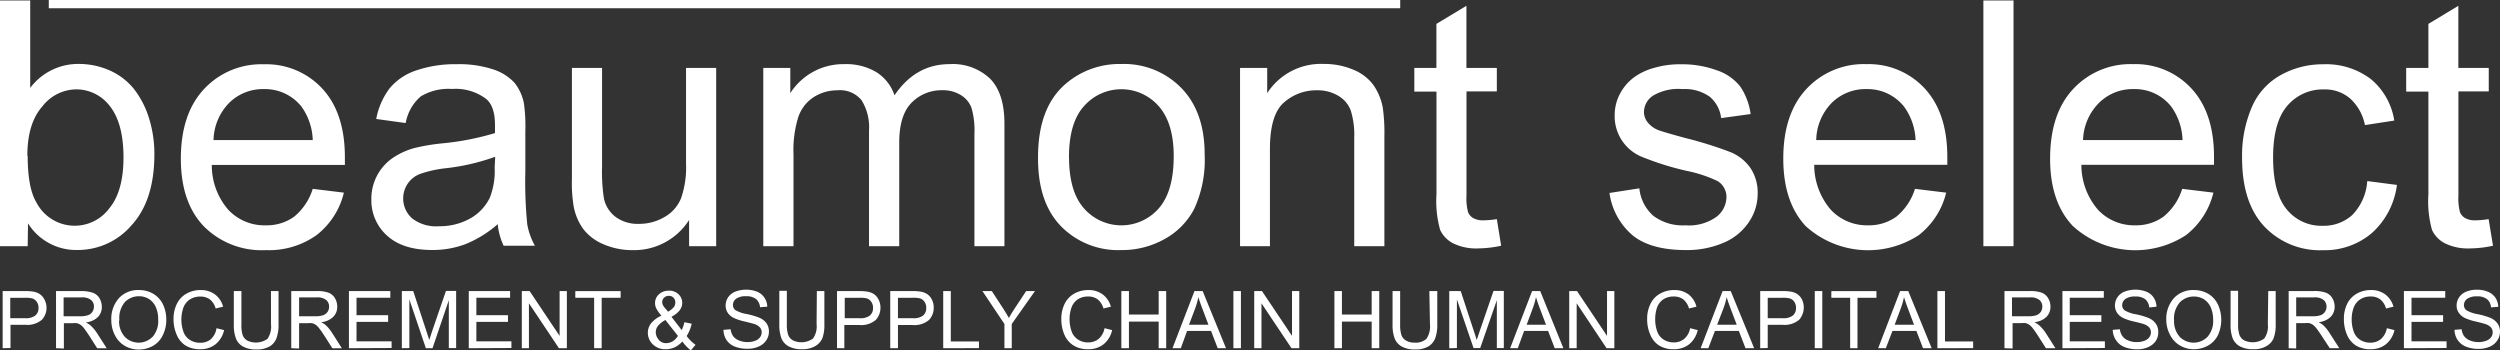<svg id="Слой_1" data-name="Слой 1" xmlns="http://www.w3.org/2000/svg" viewBox="0 0 375.71 52.62"><rect x="0" y="0" width="375.71" height="52.62" fill="#333333" stroke="none"/><defs><style>.cls-1{fill:#fff;}</style></defs><title>logo-white</title><path class="cls-1" d="M4.21,37H.05V.07H4.59V13.21a9,9,0,0,1,7.33-3.6,11.4,11.4,0,0,1,4.67,1,9.65,9.65,0,0,1,3.62,2.8,13.65,13.65,0,0,1,2.23,4.34,17.93,17.93,0,0,1,.81,5.44q0,6.89-3.4,10.63a10.66,10.66,0,0,1-8.16,3.75,8.54,8.54,0,0,1-7.43-4Zm0-13.58q0,4.82,1.31,7a6.48,6.48,0,0,0,8.73,2.78,6.38,6.38,0,0,0,2.2-1.86q2.16-2.58,2.16-7.69c0-3.41-.69-6-2.07-7.73a6.33,6.33,0,0,0-5-2.49A6.51,6.51,0,0,0,6.41,16q-2.25,2.54-2.25,7.41Z" transform="translate(-0.05 0)"/><path class="cls-1" d="M47.05,28.38l4.68.57a11.45,11.45,0,0,1-4.1,6.38A12.33,12.33,0,0,1,40,37.59,12.25,12.25,0,0,1,30.67,34q-3.44-3.61-3.44-10.14,0-6.75,3.48-10.47a11.73,11.73,0,0,1,9-3.73,11.46,11.46,0,0,1,8.77,3.65q3.39,3.66,3.4,10.27v1.21h-20a10.19,10.19,0,0,0,2.49,6.75A7.43,7.43,0,0,0,40,33.86a7,7,0,0,0,4.26-1.3A8.77,8.77,0,0,0,47.05,28.38ZM32.17,21.05H47.05A9.08,9.08,0,0,0,45.34,16a7,7,0,0,0-5.62-2.61,7.2,7.2,0,0,0-5.25,2.09,8.24,8.24,0,0,0-2.33,5.59Z" transform="translate(-0.05 0)"/><path class="cls-1" d="M74.85,33.69a17,17,0,0,1-4.85,3,14,14,0,0,1-5,.88q-4.41,0-6.77-2.15a7.11,7.11,0,0,1-2.37-5.5,7.42,7.42,0,0,1,3.24-6.2,10.92,10.92,0,0,1,3.26-1.48,30.11,30.11,0,0,1,4-.68A41.09,41.09,0,0,0,74.44,20V18.81c0-1.85-.42-3.15-1.28-3.9A7.54,7.54,0,0,0,68,13.37a8.06,8.06,0,0,0-4.72,1.12,6.86,6.86,0,0,0-2.26,4l-4.43-.61a11,11,0,0,1,2-4.59,8.73,8.73,0,0,1,4-2.7,17.88,17.88,0,0,1,6.07-.94,16.21,16.21,0,0,1,5.57.8,7.49,7.49,0,0,1,3.15,2,7.21,7.21,0,0,1,1.41,3.09A25.41,25.41,0,0,1,79,19.72v6a64.76,64.76,0,0,0,.29,8,10.2,10.2,0,0,0,1.15,3.21h-4.7A9.67,9.67,0,0,1,74.85,33.69Zm-.38-10.13a32.36,32.36,0,0,1-7.4,1.72,17.17,17.17,0,0,0-4,.9,4,4,0,0,0-1.79,1.48A4,4,0,0,0,62,32.83,5.87,5.87,0,0,0,66,34a9.35,9.35,0,0,0,4.66-1.14,7.17,7.17,0,0,0,3-3.14,11,11,0,0,0,.73-4.53Z" transform="translate(-0.05 0)"/><path class="cls-1" d="M103.61,37V33.06a9.79,9.79,0,0,1-8.49,4.53,10.83,10.83,0,0,1-4.42-.9,7.4,7.4,0,0,1-3-2.28A8.47,8.47,0,0,1,86.26,31,22.18,22.18,0,0,1,86,26.81V10.21h4.53V25.05a26.35,26.35,0,0,0,.28,4.78,4.7,4.7,0,0,0,1.81,2.81,5.59,5.59,0,0,0,3.43,1,7.42,7.42,0,0,0,3.82-1,5.7,5.7,0,0,0,2.53-2.84,14.09,14.09,0,0,0,.75-5.23V10.21h4.53V37Z" transform="translate(-0.05 0)"/><path class="cls-1" d="M114.76,37V10.21h4.06V14a9.44,9.44,0,0,1,8.11-4.36,8.85,8.85,0,0,1,4.87,1.23,6.61,6.61,0,0,1,2.68,3.45q3.18-4.68,8.26-4.68a8.14,8.14,0,0,1,6.12,2.2c1.43,1.47,2.15,3.73,2.14,6.79V37h-4.51V20.14a12.12,12.12,0,0,0-.44-3.93,3.77,3.77,0,0,0-1.6-1.92,5,5,0,0,0-2.72-.73,6.31,6.31,0,0,0-4.68,1.87c-1.24,1.25-1.86,3.26-1.86,6V37h-4.54V19.61a7.67,7.67,0,0,0-1.11-4.53,4.16,4.16,0,0,0-3.62-1.51,6.61,6.61,0,0,0-3.54,1,5.74,5.74,0,0,0-2.35,3,16.55,16.55,0,0,0-.73,5.59V37Z" transform="translate(-0.05 0)"/><path class="cls-1" d="M156.05,23.62q0-7.44,4.13-11a12.4,12.4,0,0,1,8.41-3,12,12,0,0,1,9,3.61q3.51,3.61,3.5,10a17.58,17.58,0,0,1-1.55,8.12,10.89,10.89,0,0,1-4.5,4.59,13,13,0,0,1-6.46,1.64A12,12,0,0,1,159.5,34Q156,30.4,156.05,23.62Zm4.66,0c0,3.42.74,6,2.24,7.69a7.47,7.47,0,0,0,10.54.71,7.93,7.93,0,0,0,.71-.71c1.5-1.72,2.24-4.33,2.24-7.84,0-3.3-.75-5.81-2.25-7.51a7.47,7.47,0,0,0-10.54-.7,7.71,7.71,0,0,0-.7.7c-1.51,1.67-2.25,4.25-2.25,7.66Z" transform="translate(-0.05 0)"/><path class="cls-1" d="M186.41,37V10.21h4.08V14A9.61,9.61,0,0,1,199,9.61a11.09,11.09,0,0,1,4.44.87,7,7,0,0,1,3,2.28,8.78,8.78,0,0,1,1.41,3.35,27,27,0,0,1,.25,4.4V37h-4.53V20.72a12.34,12.34,0,0,0-.53-4.14,4.33,4.33,0,0,0-1.88-2.19,6,6,0,0,0-3.16-.82,7.31,7.31,0,0,0-5,1.84q-2.1,1.83-2.1,7V37Z" transform="translate(-0.05 0)"/><path class="cls-1" d="M225,32.93l.65,4a17.08,17.08,0,0,1-3.42.4,7.81,7.81,0,0,1-3.83-.78,4.33,4.33,0,0,1-1.92-2,16.1,16.1,0,0,1-.55-5.35V13.77H212.6V10.21h3.32V3.59L220.43.87v9.34H225v3.53h-4.56V29.41a8,8,0,0,0,.24,2.49,1.86,1.86,0,0,0,.78.88,3,3,0,0,0,1.55.33A13.26,13.26,0,0,0,225,32.93Z" transform="translate(-0.05 0)"/><path class="cls-1" d="M241.93,29l4.49-.7a6.3,6.3,0,0,0,2.1,4.13,7.31,7.31,0,0,0,4.82,1.43A7.09,7.09,0,0,0,258,32.59a3.8,3.8,0,0,0,1.51-3,2.79,2.79,0,0,0-1.34-2.38,19.81,19.81,0,0,0-4.63-1.53,43,43,0,0,1-6.91-2.18,6.58,6.58,0,0,1-3.92-6.14,6.85,6.85,0,0,1,.82-3.31,7.33,7.33,0,0,1,2.23-2.53,9.3,9.3,0,0,1,2.88-1.32,13.64,13.64,0,0,1,3.92-.54,15.27,15.27,0,0,1,5.52.91A7.52,7.52,0,0,1,261.58,13a9.67,9.67,0,0,1,1.56,4.14l-4.43.61A4.94,4.94,0,0,0,257,14.54a6.44,6.44,0,0,0-4.1-1.15,7.45,7.45,0,0,0-4.45,1,3,3,0,0,0-1.34,2.42,2.52,2.52,0,0,0,.56,1.58,3.84,3.84,0,0,0,1.73,1.21c.46.17,1.79.56,4,1.16a58,58,0,0,1,6.71,2.1,6.81,6.81,0,0,1,3,2.38,6.68,6.68,0,0,1,1.09,3.88,7.59,7.59,0,0,1-1.33,4.27,8.57,8.57,0,0,1-3.81,3.1,14,14,0,0,1-5.64,1.09q-5.22,0-7.95-2.16A10.17,10.17,0,0,1,241.93,29Z" transform="translate(-0.05 0)"/><path class="cls-1" d="M287.84,28.38l4.69.57a11.52,11.52,0,0,1-4.11,6.38,13.93,13.93,0,0,1-17-1.35q-3.37-3.61-3.37-10.14,0-6.75,3.48-10.47a11.73,11.73,0,0,1,9-3.73,11.46,11.46,0,0,1,8.77,3.65q3.39,3.66,3.4,10.27v1.21h-20a10.31,10.31,0,0,0,2.49,6.75,7.43,7.43,0,0,0,5.59,2.34,7,7,0,0,0,4.26-1.3A8.71,8.71,0,0,0,287.84,28.38ZM273,21.05h14.93A9.08,9.08,0,0,0,286.18,16a7,7,0,0,0-5.62-2.61,7.2,7.2,0,0,0-5.25,2.09A8.21,8.21,0,0,0,273,21.05Z" transform="translate(-0.05 0)"/><path class="cls-1" d="M298.12,37V.07h4.53V37Z" transform="translate(-0.05 0)"/><path class="cls-1" d="M328,28.38l4.69.57a11.52,11.52,0,0,1-4.11,6.38,13.93,13.93,0,0,1-17-1.35q-3.44-3.61-3.43-10.14,0-6.75,3.47-10.47a11.73,11.73,0,0,1,9-3.73,11.42,11.42,0,0,1,8.76,3.65q3.4,3.66,3.4,10.27v1.21H312.85a10.31,10.31,0,0,0,2.49,6.75,7.43,7.43,0,0,0,5.59,2.34,7,7,0,0,0,4.26-1.3A8.71,8.71,0,0,0,328,28.38ZM313.1,21.05h14.95A9.08,9.08,0,0,0,326.34,16a6.94,6.94,0,0,0-5.61-2.61,7.16,7.16,0,0,0-5.25,2.09A8.21,8.21,0,0,0,313.1,21.05Z" transform="translate(-0.05 0)"/><path class="cls-1" d="M355.81,27.21l4.46.58A11.67,11.67,0,0,1,356.53,35a10.92,10.92,0,0,1-7.39,2.6A11.48,11.48,0,0,1,340.31,34Q337,30.43,337,23.74a18.43,18.43,0,0,1,1.44-7.58,10,10,0,0,1,4.37-4.88,12.94,12.94,0,0,1,6.38-1.62,11.13,11.13,0,0,1,7.13,2.2,10.09,10.09,0,0,1,3.55,6.26l-4.41.68a7.22,7.22,0,0,0-2.23-4,5.74,5.74,0,0,0-3.86-1.36,7,7,0,0,0-5.57,2.45c-1.42,1.64-2.14,4.23-2.14,7.77s.69,6.2,2.07,7.83a6.67,6.67,0,0,0,5.39,2.44,6.34,6.34,0,0,0,4.45-1.63A8.06,8.06,0,0,0,355.81,27.21Z" transform="translate(-0.05 0)"/><path class="cls-1" d="M374.05,32.93l.66,4a16.56,16.56,0,0,1-3.43.4,7.81,7.81,0,0,1-3.83-.78,4.31,4.31,0,0,1-1.91-2A16.1,16.1,0,0,1,365,29.2V13.77h-3.34V10.21H365V3.59l4.5-2.72v9.34h4.57v3.53h-4.56V29.41a8,8,0,0,0,.24,2.49,1.86,1.86,0,0,0,.78.88,3,3,0,0,0,1.55.33A13.26,13.26,0,0,0,374.05,32.93Z" transform="translate(-0.05 0)"/><path class="cls-1" d="M.45,52.33V43.74H3.69A8.16,8.16,0,0,1,5,43.82a2.54,2.54,0,0,1,1.06.4,2.31,2.31,0,0,1,.69.83,2.65,2.65,0,0,1-.4,3,3.38,3.38,0,0,1-2.52.76H1.63v3.49Zm1.14-4.51H3.81a2.33,2.33,0,0,0,1.56-.41,1.47,1.47,0,0,0,.47-1.15,1.52,1.52,0,0,0-.28-.92,1.29,1.29,0,0,0-.72-.51,4.69,4.69,0,0,0-1.06-.08H1.59Z" transform="translate(-0.05 0)"/><path class="cls-1" d="M8.47,52.33V43.74h3.81A5.21,5.21,0,0,1,14,44a1.92,1.92,0,0,1,1,.82,2.55,2.55,0,0,1,.35,1.29,2.1,2.1,0,0,1-.59,1.54,3,3,0,0,1-1.83.8,3.07,3.07,0,0,1,.69.43A6.07,6.07,0,0,1,14.59,50l1.5,2.34H14.66l-1.14-1.79c-.33-.51-.61-.91-.82-1.18a2.66,2.66,0,0,0-.58-.58,2,2,0,0,0-.52-.22,3.31,3.31,0,0,0-.63,0H9.65v3.81Zm1.14-4.8h2.44a3.6,3.6,0,0,0,1.22-.16,1.28,1.28,0,0,0,.67-.52,1.42,1.42,0,0,0,.23-.77,1.28,1.28,0,0,0-.44-1,2.11,2.11,0,0,0-1.4-.39H9.61Z" transform="translate(-0.05 0)"/><path class="cls-1" d="M16.78,48.15a4.67,4.67,0,0,1,1.15-3.35,3.9,3.9,0,0,1,3-1.21,4.16,4.16,0,0,1,2.15.56,3.74,3.74,0,0,1,1.46,1.59,5.25,5.25,0,0,1,.5,2.31,5.14,5.14,0,0,1-.53,2.34A3.64,3.64,0,0,1,23,52a4.32,4.32,0,0,1-2.08.53,4.05,4.05,0,0,1-2.17-.59,3.8,3.8,0,0,1-1.45-1.6A4.84,4.84,0,0,1,16.78,48.15Zm1.17,0a3.45,3.45,0,0,0,.84,2.45,2.91,2.91,0,0,0,4.11.09L23,50.6A3.6,3.6,0,0,0,23.82,48a4.27,4.27,0,0,0-.35-1.83,2.69,2.69,0,0,0-1-1.21,2.78,2.78,0,0,0-1.53-.44,2.93,2.93,0,0,0-2.08.83A3.71,3.71,0,0,0,18,48.21Z" transform="translate(-0.05 0)"/><path class="cls-1" d="M32.59,49.32l1.14.29a3.82,3.82,0,0,1-1.29,2.13,3.58,3.58,0,0,1-2.27.74,4.08,4.08,0,0,1-2.26-.57,3.48,3.48,0,0,1-1.32-1.64,5.69,5.69,0,0,1-.46-2.3,5,5,0,0,1,.52-2.34,3.46,3.46,0,0,1,1.46-1.52,4.2,4.2,0,0,1,2.08-.52,3.5,3.5,0,0,1,2.17.66,3.4,3.4,0,0,1,1.22,1.84l-1.12.27A2.72,2.72,0,0,0,31.6,45a2.36,2.36,0,0,0-1.43-.43,2.8,2.8,0,0,0-1.66.48,2.52,2.52,0,0,0-.93,1.27,5.53,5.53,0,0,0,.05,3.57,2.36,2.36,0,0,0,1,1.22,2.79,2.79,0,0,0,1.46.4A2.45,2.45,0,0,0,31.71,51,2.8,2.8,0,0,0,32.59,49.32Z" transform="translate(-0.05 0)"/><path class="cls-1" d="M40.77,43.74h1.14v5a5.75,5.75,0,0,1-.3,2.06,2.46,2.46,0,0,1-1,1.24,3.77,3.77,0,0,1-2,.48,4.08,4.08,0,0,1-2-.42,2.4,2.4,0,0,1-1.09-1.2,5.68,5.68,0,0,1-.33-2.16v-5h1.14v5a4.83,4.83,0,0,0,.2,1.65,1.58,1.58,0,0,0,.72.81,3,3,0,0,0,3-.28,3.29,3.29,0,0,0,.53-2.18Z" transform="translate(-0.05 0)"/><path class="cls-1" d="M43.82,52.33V43.74h3.81a5.12,5.12,0,0,1,1.74.23,1.92,1.92,0,0,1,1,.82,2.44,2.44,0,0,1,.36,1.29,2.11,2.11,0,0,1-.6,1.54,3,3,0,0,1-1.82.8,3.25,3.25,0,0,1,.68.43A6.12,6.12,0,0,1,49.94,50l1.49,2.34H50l-1.14-1.79c-.33-.51-.6-.91-.82-1.18a2.61,2.61,0,0,0-.57-.58,2,2,0,0,0-.52-.22,3.42,3.42,0,0,0-.64,0H45v3.81ZM45,47.53H47.4a3.6,3.6,0,0,0,1.22-.16,1.38,1.38,0,0,0,.67-.52,1.41,1.41,0,0,0,.22-.77,1.28,1.28,0,0,0-.44-1,2.11,2.11,0,0,0-1.4-.39H45Z" transform="translate(-0.05 0)"/><path class="cls-1" d="M52.49,52.33V43.74h6.22v1H53.63v2.63h4.75v1H53.63V51.3H58.9v1Z" transform="translate(-0.05 0)"/><path class="cls-1" d="M60.44,52.33V43.74h1.71l2,6.08c.18.57.32,1,.41,1.27.09-.31.25-.77.45-1.37l2.06-6H68.6v8.59H67.5V45.12l-2.45,7.21h-1L61.57,45v7.31Z" transform="translate(-0.05 0)"/><path class="cls-1" d="M70.5,52.33V43.74h6.21v1H71.64v2.63h4.75v1H71.64V51.3h5.27v1Z" transform="translate(-0.05 0)"/><path class="cls-1" d="M78.47,52.33V43.74h1.17l4.51,6.74V43.74h1.09v8.59H84.05l-4.51-6.75v6.75Z" transform="translate(-0.05 0)"/><path class="cls-1" d="M89.34,52.33V44.75H86.51v-1h6.81v1H90.47v7.58Z" transform="translate(-0.05 0)"/><path class="cls-1" d="M102.6,51.32a3.88,3.88,0,0,1-1.14.87,3.22,3.22,0,0,1-1.33.29A2.64,2.64,0,0,1,98,51.59,2.46,2.46,0,0,1,97.41,50a2.3,2.3,0,0,1,.51-1.44,4.24,4.24,0,0,1,1.53-1.12,5.51,5.51,0,0,1-.77-1.09,1.85,1.85,0,0,1-.19-.8,1.79,1.79,0,0,1,.56-1.3,2.18,2.18,0,0,1,1.53-.57,2,2,0,0,1,1.44.54,1.79,1.79,0,0,1,.56,1.3c0,.81-.54,1.51-1.62,2.09l1.54,2a5.58,5.58,0,0,0,.41-1.19l1.09.23a5.65,5.65,0,0,1-.76,1.85,6,6,0,0,0,1.34,1.32l-.71.84A6.52,6.52,0,0,1,102.6,51.32Zm-.67-.84-1.88-2.39a3.64,3.64,0,0,0-1.16.94,1.62,1.62,0,0,0-.29.87A1.76,1.76,0,0,0,99,51a1.38,1.38,0,0,0,1.18.57,2,2,0,0,0,1-.3A2.37,2.37,0,0,0,101.93,50.48Zm-1.48-3.64a3.07,3.07,0,0,0,.89-.71,1.22,1.22,0,0,0,.2-.67,1,1,0,0,0-.28-.72.9.9,0,0,0-.69-.28,1,1,0,0,0-.71.27.92.92,0,0,0-.29.68,1.18,1.18,0,0,0,.1.42,2.06,2.06,0,0,0,.31.46Z" transform="translate(-0.05 0)"/><path class="cls-1" d="M108.77,49.57l1.08-.09a2.35,2.35,0,0,0,.35,1,2,2,0,0,0,.87.67,3.26,3.26,0,0,0,1.31.26,3,3,0,0,0,1.15-.2,1.42,1.42,0,0,0,.74-.53,1.22,1.22,0,0,0,.25-.73,1.13,1.13,0,0,0-.24-.71,1.74,1.74,0,0,0-.77-.51c-.23-.09-.74-.22-1.53-.41a8.05,8.05,0,0,1-1.66-.54,2.37,2.37,0,0,1-.92-.8,2,2,0,0,1-.3-1.07,2.21,2.21,0,0,1,.37-1.22,2.34,2.34,0,0,1,1.08-.86,4.58,4.58,0,0,1,3.26,0,2.38,2.38,0,0,1,1.12.91,2.51,2.51,0,0,1,.43,1.35l-1.09.08a1.77,1.77,0,0,0-.6-1.23,2.31,2.31,0,0,0-1.5-.42,2.4,2.4,0,0,0-1.5.38,1.16,1.16,0,0,0-.47.91,1,1,0,0,0,.33.77,4.79,4.79,0,0,0,1.72.61,11.46,11.46,0,0,1,1.9.55,2.56,2.56,0,0,1,1.11.87,2.19,2.19,0,0,1,.35,1.22,2.41,2.41,0,0,1-.39,1.3,2.59,2.59,0,0,1-1.13.94,3.9,3.9,0,0,1-1.65.34,5.08,5.08,0,0,1-2-.34,2.68,2.68,0,0,1-1.23-1A3,3,0,0,1,108.77,49.57Z" transform="translate(-0.05 0)"/><path class="cls-1" d="M122.81,43.74h1.13v5a5.75,5.75,0,0,1-.29,2.06A2.57,2.57,0,0,1,122.59,52a3.77,3.77,0,0,1-2,.48,4.08,4.08,0,0,1-2-.42,2.43,2.43,0,0,1-1.1-1.2,5.87,5.87,0,0,1-.32-2.16v-5h1.13v5a4.83,4.83,0,0,0,.21,1.65,1.58,1.58,0,0,0,.72.81,3,3,0,0,0,3-.28,3.18,3.18,0,0,0,.54-2.18Z" transform="translate(-0.05 0)"/><path class="cls-1" d="M125.84,52.33V43.74h3.21a8.11,8.11,0,0,1,1.3.08,2.58,2.58,0,0,1,1.07.4,2.19,2.19,0,0,1,.68.83,2.61,2.61,0,0,1,.27,1.17,2.71,2.71,0,0,1-.7,1.86,3.38,3.38,0,0,1-2.52.76h-2.21v3.49ZM127,47.82h2.23a2.33,2.33,0,0,0,1.56-.41,1.44,1.44,0,0,0,.46-1.15,1.51,1.51,0,0,0-.27-.92,1.29,1.29,0,0,0-.72-.51,4.69,4.69,0,0,0-1.06-.08H127Z" transform="translate(-0.05 0)"/><path class="cls-1" d="M133.84,52.33V43.74h3.21a8.16,8.16,0,0,1,1.31.08,2.54,2.54,0,0,1,1.06.4,2.06,2.06,0,0,1,.69.83,2.48,2.48,0,0,1,.26,1.17,2.62,2.62,0,0,1-.7,1.86,3.34,3.34,0,0,1-2.52.76H135v3.49ZM135,47.82h2.22a2.31,2.31,0,0,0,1.57-.41,1.44,1.44,0,0,0,.46-1.15,1.51,1.51,0,0,0-.27-.92,1.29,1.29,0,0,0-.72-.51,4.69,4.69,0,0,0-1.06-.08H135Z" transform="translate(-0.05 0)"/><path class="cls-1" d="M141.8,52.33V43.74h1.14v7.58h4.23v1Z" transform="translate(-0.05 0)"/><path class="cls-1" d="M151,52.33V48.69l-3.31-4.95h1.41l1.69,2.59c.32.48.61,1,.88,1.45.25-.45.57-1,.93-1.52l1.67-2.52h1.32l-3.49,4.95v3.64Z" transform="translate(-0.05 0)"/><path class="cls-1" d="M166.05,49.32l1.14.29a3.82,3.82,0,0,1-1.29,2.13,3.58,3.58,0,0,1-2.27.74,4,4,0,0,1-2.26-.57A3.57,3.57,0,0,1,160,50.27a5.86,5.86,0,0,1-.45-2.3,5.12,5.12,0,0,1,.51-2.34,3.57,3.57,0,0,1,1.46-1.52,4.24,4.24,0,0,1,2.09-.52,3.49,3.49,0,0,1,2.16.66A3.42,3.42,0,0,1,167,46.09l-1.12.27a2.64,2.64,0,0,0-.87-1.37,2.3,2.3,0,0,0-1.43-.43A2.75,2.75,0,0,0,162,45a2.54,2.54,0,0,0-.94,1.27,5.14,5.14,0,0,0-.27,1.65,5.49,5.49,0,0,0,.32,1.92,2.41,2.41,0,0,0,1,1.22,2.67,2.67,0,0,0,1.45.4,2.45,2.45,0,0,0,1.62-.55A2.83,2.83,0,0,0,166.05,49.32Z" transform="translate(-0.05 0)"/><path class="cls-1" d="M168.57,52.33V43.74h1.14v3.53h4.47V43.74h1.13v8.59h-1.13v-4h-4.47v4Z" transform="translate(-0.05 0)"/><path class="cls-1" d="M176.26,52.33l3.3-8.59h1.23l3.51,8.59h-1.25l-1-2.6h-3.6l-.94,2.6Zm2.48-3.53h2.92l-.9-2.38c-.28-.72-.48-1.31-.61-1.78a11.75,11.75,0,0,1-.46,1.64Z" transform="translate(-0.05 0)"/><path class="cls-1" d="M185.41,52.33V43.74h1.13v8.59Z" transform="translate(-0.05 0)"/><path class="cls-1" d="M188.54,52.33V43.74h1.16l4.52,6.74V43.74h1.09v8.59h-1.17l-4.51-6.75v6.75Z" transform="translate(-0.05 0)"/><path class="cls-1" d="M200.59,52.33V43.74h1.13v3.53h4.47V43.74h1.14v8.59h-1.14v-4h-4.47v4Z" transform="translate(-0.05 0)"/><path class="cls-1" d="M214.86,43.74h1.19v5a5.75,5.75,0,0,1-.3,2.06,2.49,2.49,0,0,1-1,1.24,3.77,3.77,0,0,1-2,.48,4.08,4.08,0,0,1-2-.42,2.4,2.4,0,0,1-1.09-1.2,5.68,5.68,0,0,1-.33-2.16v-5h1.14v5a5.12,5.12,0,0,0,.2,1.65,1.58,1.58,0,0,0,.72.81,2.34,2.34,0,0,0,1.24.29,2.38,2.38,0,0,0,1.79-.57,3.29,3.29,0,0,0,.53-2.18Z" transform="translate(-0.05 0)"/><path class="cls-1" d="M217.85,52.33V43.74h1.72l2,6.08c.19.57.33,1,.41,1.27.1-.31.25-.77.46-1.37l2.06-6h1.55v8.59H225V45.12l-2.5,7.19h-1L219,45v7.31Z" transform="translate(-0.05 0)"/><path class="cls-1" d="M227,52.33l3.3-8.59h1.22L235,52.33h-1.3l-1-2.6H229.1l-.95,2.6Zm2.48-3.53h2.91l-.9-2.38c-.27-.72-.47-1.31-.61-1.78a10.22,10.22,0,0,1-.46,1.64Z" transform="translate(-0.05 0)"/><path class="cls-1" d="M235.88,52.33V43.74h1.17l4.51,6.74V43.74h1.1v8.59h-1.17L237,45.58v6.75Z" transform="translate(-0.05 0)"/><path class="cls-1" d="M254.05,49.32l1.14.29a3.82,3.82,0,0,1-1.29,2.13,3.58,3.58,0,0,1-2.27.74,4,4,0,0,1-2.26-.57,3.48,3.48,0,0,1-1.32-1.64,5.69,5.69,0,0,1-.46-2.3,5,5,0,0,1,.52-2.34,3.46,3.46,0,0,1,1.46-1.52,4.2,4.2,0,0,1,2.08-.52,3.5,3.5,0,0,1,2.17.66A3.4,3.4,0,0,1,255,46.09l-1.12.27a2.72,2.72,0,0,0-.86-1.37,2.36,2.36,0,0,0-1.43-.43A2.8,2.8,0,0,0,250,45a2.54,2.54,0,0,0-.94,1.27,5.42,5.42,0,0,0-.26,1.65,5.48,5.48,0,0,0,.31,1.92,2.41,2.41,0,0,0,1,1.22,2.79,2.79,0,0,0,1.46.4,2.41,2.41,0,0,0,1.61-.55A2.74,2.74,0,0,0,254.05,49.32Z" transform="translate(-0.05 0)"/><path class="cls-1" d="M255.63,52.33l3.3-8.59h1.22l3.52,8.59h-1.3l-1-2.6h-3.59l-1,2.6Zm2.48-3.53h2.94l-.9-2.38c-.27-.72-.48-1.31-.61-1.78a10.22,10.22,0,0,1-.46,1.64Z" transform="translate(-0.05 0)"/><path class="cls-1" d="M264.58,52.33V43.74h3.24a8.16,8.16,0,0,1,1.31.08,2.54,2.54,0,0,1,1.06.4,2.31,2.31,0,0,1,.69.83,2.81,2.81,0,0,1-.44,3,3.38,3.38,0,0,1-2.52.76h-2.21V52.3Zm1.13-4.51h2.23a2.33,2.33,0,0,0,1.56-.41,1.44,1.44,0,0,0,.46-1.15,1.51,1.51,0,0,0-.27-.92,1.29,1.29,0,0,0-.72-.51,4.69,4.69,0,0,0-1.06-.08h-2.2Z" transform="translate(-0.05 0)"/><path class="cls-1" d="M272.78,52.33V43.74h1.13v8.59Z" transform="translate(-0.05 0)"/><path class="cls-1" d="M278.1,52.33V44.75h-2.83v-1h6.78v1H279.2v7.58Z" transform="translate(-0.05 0)"/><path class="cls-1" d="M282.31,52.33l3.3-8.59h1.22l3.52,8.59h-1.3l-1-2.6h-3.59l-1,2.6Zm2.48-3.53h2.91l-.9-2.38c-.27-.72-.47-1.31-.61-1.78a10.22,10.22,0,0,1-.46,1.64Z" transform="translate(-0.05 0)"/><path class="cls-1" d="M291.21,52.33V43.74h1.14v7.58h4.23v1Z" transform="translate(-0.05 0)"/><path class="cls-1" d="M301.29,52.33V43.74h3.81a5.12,5.12,0,0,1,1.74.23,1.92,1.92,0,0,1,1,.82,2.44,2.44,0,0,1,.36,1.29,2.11,2.11,0,0,1-.6,1.54,3,3,0,0,1-1.82.8,3.25,3.25,0,0,1,.68.43,6.12,6.12,0,0,1,1,1.14l1.49,2.34h-1.43l-1.14-1.79c-.33-.51-.6-.91-.82-1.18a2.66,2.66,0,0,0-.58-.58,1.92,1.92,0,0,0-.51-.22,3.42,3.42,0,0,0-.64,0h-1.32v3.81Zm1.13-4.8h2.45a3.6,3.6,0,0,0,1.22-.16,1.38,1.38,0,0,0,.67-.52,1.41,1.41,0,0,0,.22-.77,1.28,1.28,0,0,0-.44-1,2.11,2.11,0,0,0-1.4-.39h-2.72Z" transform="translate(-0.05 0)"/><path class="cls-1" d="M310,52.33V43.74h6.22v1H311.1v2.63h4.75v1H311.1V51.3h5.28v1Z" transform="translate(-0.05 0)"/><path class="cls-1" d="M317.56,49.57l1.07-.09a2.24,2.24,0,0,0,.36,1,1.84,1.84,0,0,0,.86.67,3.17,3.17,0,0,0,1.32.26,3,3,0,0,0,1.15-.2,1.52,1.52,0,0,0,.74-.53,1.21,1.21,0,0,0,.24-.73,1.18,1.18,0,0,0-.23-.71,1.86,1.86,0,0,0-.78-.51c-.23-.09-.74-.22-1.53-.41a7.41,7.41,0,0,1-1.65-.54,2.37,2.37,0,0,1-.92-.8,2,2,0,0,1-.3-1.07,2.21,2.21,0,0,1,.37-1.22,2.26,2.26,0,0,1,1.07-.86,4.61,4.61,0,0,1,3.27,0,2.38,2.38,0,0,1,1.12.91,2.59,2.59,0,0,1,.42,1.35l-1.09.12a1.82,1.82,0,0,0-.59-1.23,2.31,2.31,0,0,0-1.5-.42,2.44,2.44,0,0,0-1.51.38,1.16,1.16,0,0,0-.47.91,1,1,0,0,0,.34.77,4.81,4.81,0,0,0,1.71.61,10.57,10.57,0,0,1,1.9.55,2.56,2.56,0,0,1,1.11.87,2.13,2.13,0,0,1,.36,1.22,2.34,2.34,0,0,1-.35,1.34,2.66,2.66,0,0,1-1.13.94,3.8,3.8,0,0,1-1.66.34,5,5,0,0,1-1.95-.34,2.7,2.7,0,0,1-1.24-1A2.86,2.86,0,0,1,317.56,49.57Z" transform="translate(-0.05 0)"/><path class="cls-1" d="M325.61,48.15a4.67,4.67,0,0,1,1.15-3.35,3.9,3.9,0,0,1,3-1.21,4.26,4.26,0,0,1,2.15.56,3.77,3.77,0,0,1,1.45,1.59,5.55,5.55,0,0,1,0,4.65,3.7,3.7,0,0,1-1.5,1.56,4.32,4.32,0,0,1-2.08.53,4.05,4.05,0,0,1-2.17-.59,3.8,3.8,0,0,1-1.45-1.6A4.69,4.69,0,0,1,325.61,48.15Zm1.17,0a3.48,3.48,0,0,0,.83,2.45,2.92,2.92,0,0,0,4.13.08l.08-.08a3.6,3.6,0,0,0,.83-2.56,4.59,4.59,0,0,0-.35-1.83,2.81,2.81,0,0,0-1-1.21,2.86,2.86,0,0,0-1.53-.44,2.93,2.93,0,0,0-2.08.83,3.71,3.71,0,0,0-.91,2.82Z" transform="translate(-0.05 0)"/><path class="cls-1" d="M340.93,43.74h1.12v5a5.75,5.75,0,0,1-.3,2.06A2.47,2.47,0,0,1,340.69,52a3.68,3.68,0,0,1-2,.48,4.08,4.08,0,0,1-2-.42,2.43,2.43,0,0,1-1.1-1.2,5.87,5.87,0,0,1-.32-2.16v-5h1.13v5a4.83,4.83,0,0,0,.21,1.65,1.58,1.58,0,0,0,.72.81,3,3,0,0,0,3-.28,3.18,3.18,0,0,0,.54-2.18Z" transform="translate(-0.05 0)"/><path class="cls-1" d="M344,52.33V43.74h3.81a5.12,5.12,0,0,1,1.74.23,1.92,1.92,0,0,1,1,.82,2.44,2.44,0,0,1,.36,1.29,2.11,2.11,0,0,1-.6,1.54,3,3,0,0,1-1.82.8,3.25,3.25,0,0,1,.68.43,5.71,5.71,0,0,1,.94,1.14l1.5,2.34h-1.43L349,50.54c-.33-.51-.6-.91-.82-1.18a2.66,2.66,0,0,0-.58-.58,2,2,0,0,0-.52-.22,3.32,3.32,0,0,0-.63,0h-1.32v3.81Zm1.13-4.8h2.45a3.6,3.6,0,0,0,1.22-.16,1.3,1.3,0,0,0,.66-.52,1.34,1.34,0,0,0,.23-.77,1.28,1.28,0,0,0-.44-1,2.11,2.11,0,0,0-1.4-.39h-2.72Z" transform="translate(-0.05 0)"/><path class="cls-1" d="M358.76,49.32l1.14.29a3.82,3.82,0,0,1-1.29,2.13,3.58,3.58,0,0,1-2.27.74,4,4,0,0,1-2.26-.57,3.57,3.57,0,0,1-1.33-1.64,5.86,5.86,0,0,1-.45-2.3,5.12,5.12,0,0,1,.51-2.34,3.57,3.57,0,0,1,1.46-1.52,4.24,4.24,0,0,1,2.09-.52,3.49,3.49,0,0,1,2.16.66,3.42,3.42,0,0,1,1.23,1.84l-1.12.27a2.64,2.64,0,0,0-.87-1.37,2.3,2.3,0,0,0-1.43-.43,2.75,2.75,0,0,0-1.65.48,2.54,2.54,0,0,0-.94,1.27,5.14,5.14,0,0,0-.27,1.65,5.49,5.49,0,0,0,.32,1.92,2.41,2.41,0,0,0,1,1.22,2.79,2.79,0,0,0,1.46.4,2.45,2.45,0,0,0,1.62-.55A2.81,2.81,0,0,0,358.76,49.32Z" transform="translate(-0.05 0)"/><path class="cls-1" d="M361.32,52.33V43.74h6.21v1h-5.07v2.63h4.75v1h-4.75V51.3h5.27v1Z" transform="translate(-0.05 0)"/><path class="cls-1" d="M368.92,49.57l1.07-.09a2.35,2.35,0,0,0,.35,1,2,2,0,0,0,.87.67,3.17,3.17,0,0,0,1.32.26,3.24,3.24,0,0,0,1.15-.2,1.52,1.52,0,0,0,.74-.53,1.21,1.21,0,0,0,.24-.73,1.18,1.18,0,0,0-.23-.71,1.86,1.86,0,0,0-.78-.51c-.23-.09-.74-.22-1.53-.41a8.05,8.05,0,0,1-1.66-.54,2.34,2.34,0,0,1-.91-.8,1.86,1.86,0,0,1-.31-1.07,2.21,2.21,0,0,1,.37-1.22,2.34,2.34,0,0,1,1.08-.86,4.06,4.06,0,0,1,1.58-.29,4.18,4.18,0,0,1,1.68.31,2.46,2.46,0,0,1,1.13.91,2.59,2.59,0,0,1,.42,1.35l-1.09.08a1.77,1.77,0,0,0-.6-1.23,2.26,2.26,0,0,0-1.49-.42,2.44,2.44,0,0,0-1.51.38,1.16,1.16,0,0,0-.47.91,1,1,0,0,0,.34.77,4.74,4.74,0,0,0,1.71.61,11.46,11.46,0,0,1,1.9.55,2.56,2.56,0,0,1,1.11.87,2.13,2.13,0,0,1,.36,1.22,2.32,2.32,0,0,1-.4,1.3,2.51,2.51,0,0,1-1.12.94,4,4,0,0,1-1.66.34,5,5,0,0,1-1.95-.34,2.7,2.7,0,0,1-1.24-1A2.84,2.84,0,0,1,368.92,49.57Z" transform="translate(-0.05 0)"/><rect class="cls-1" x="7.33" width="203.1" height="1.24"/></svg>
